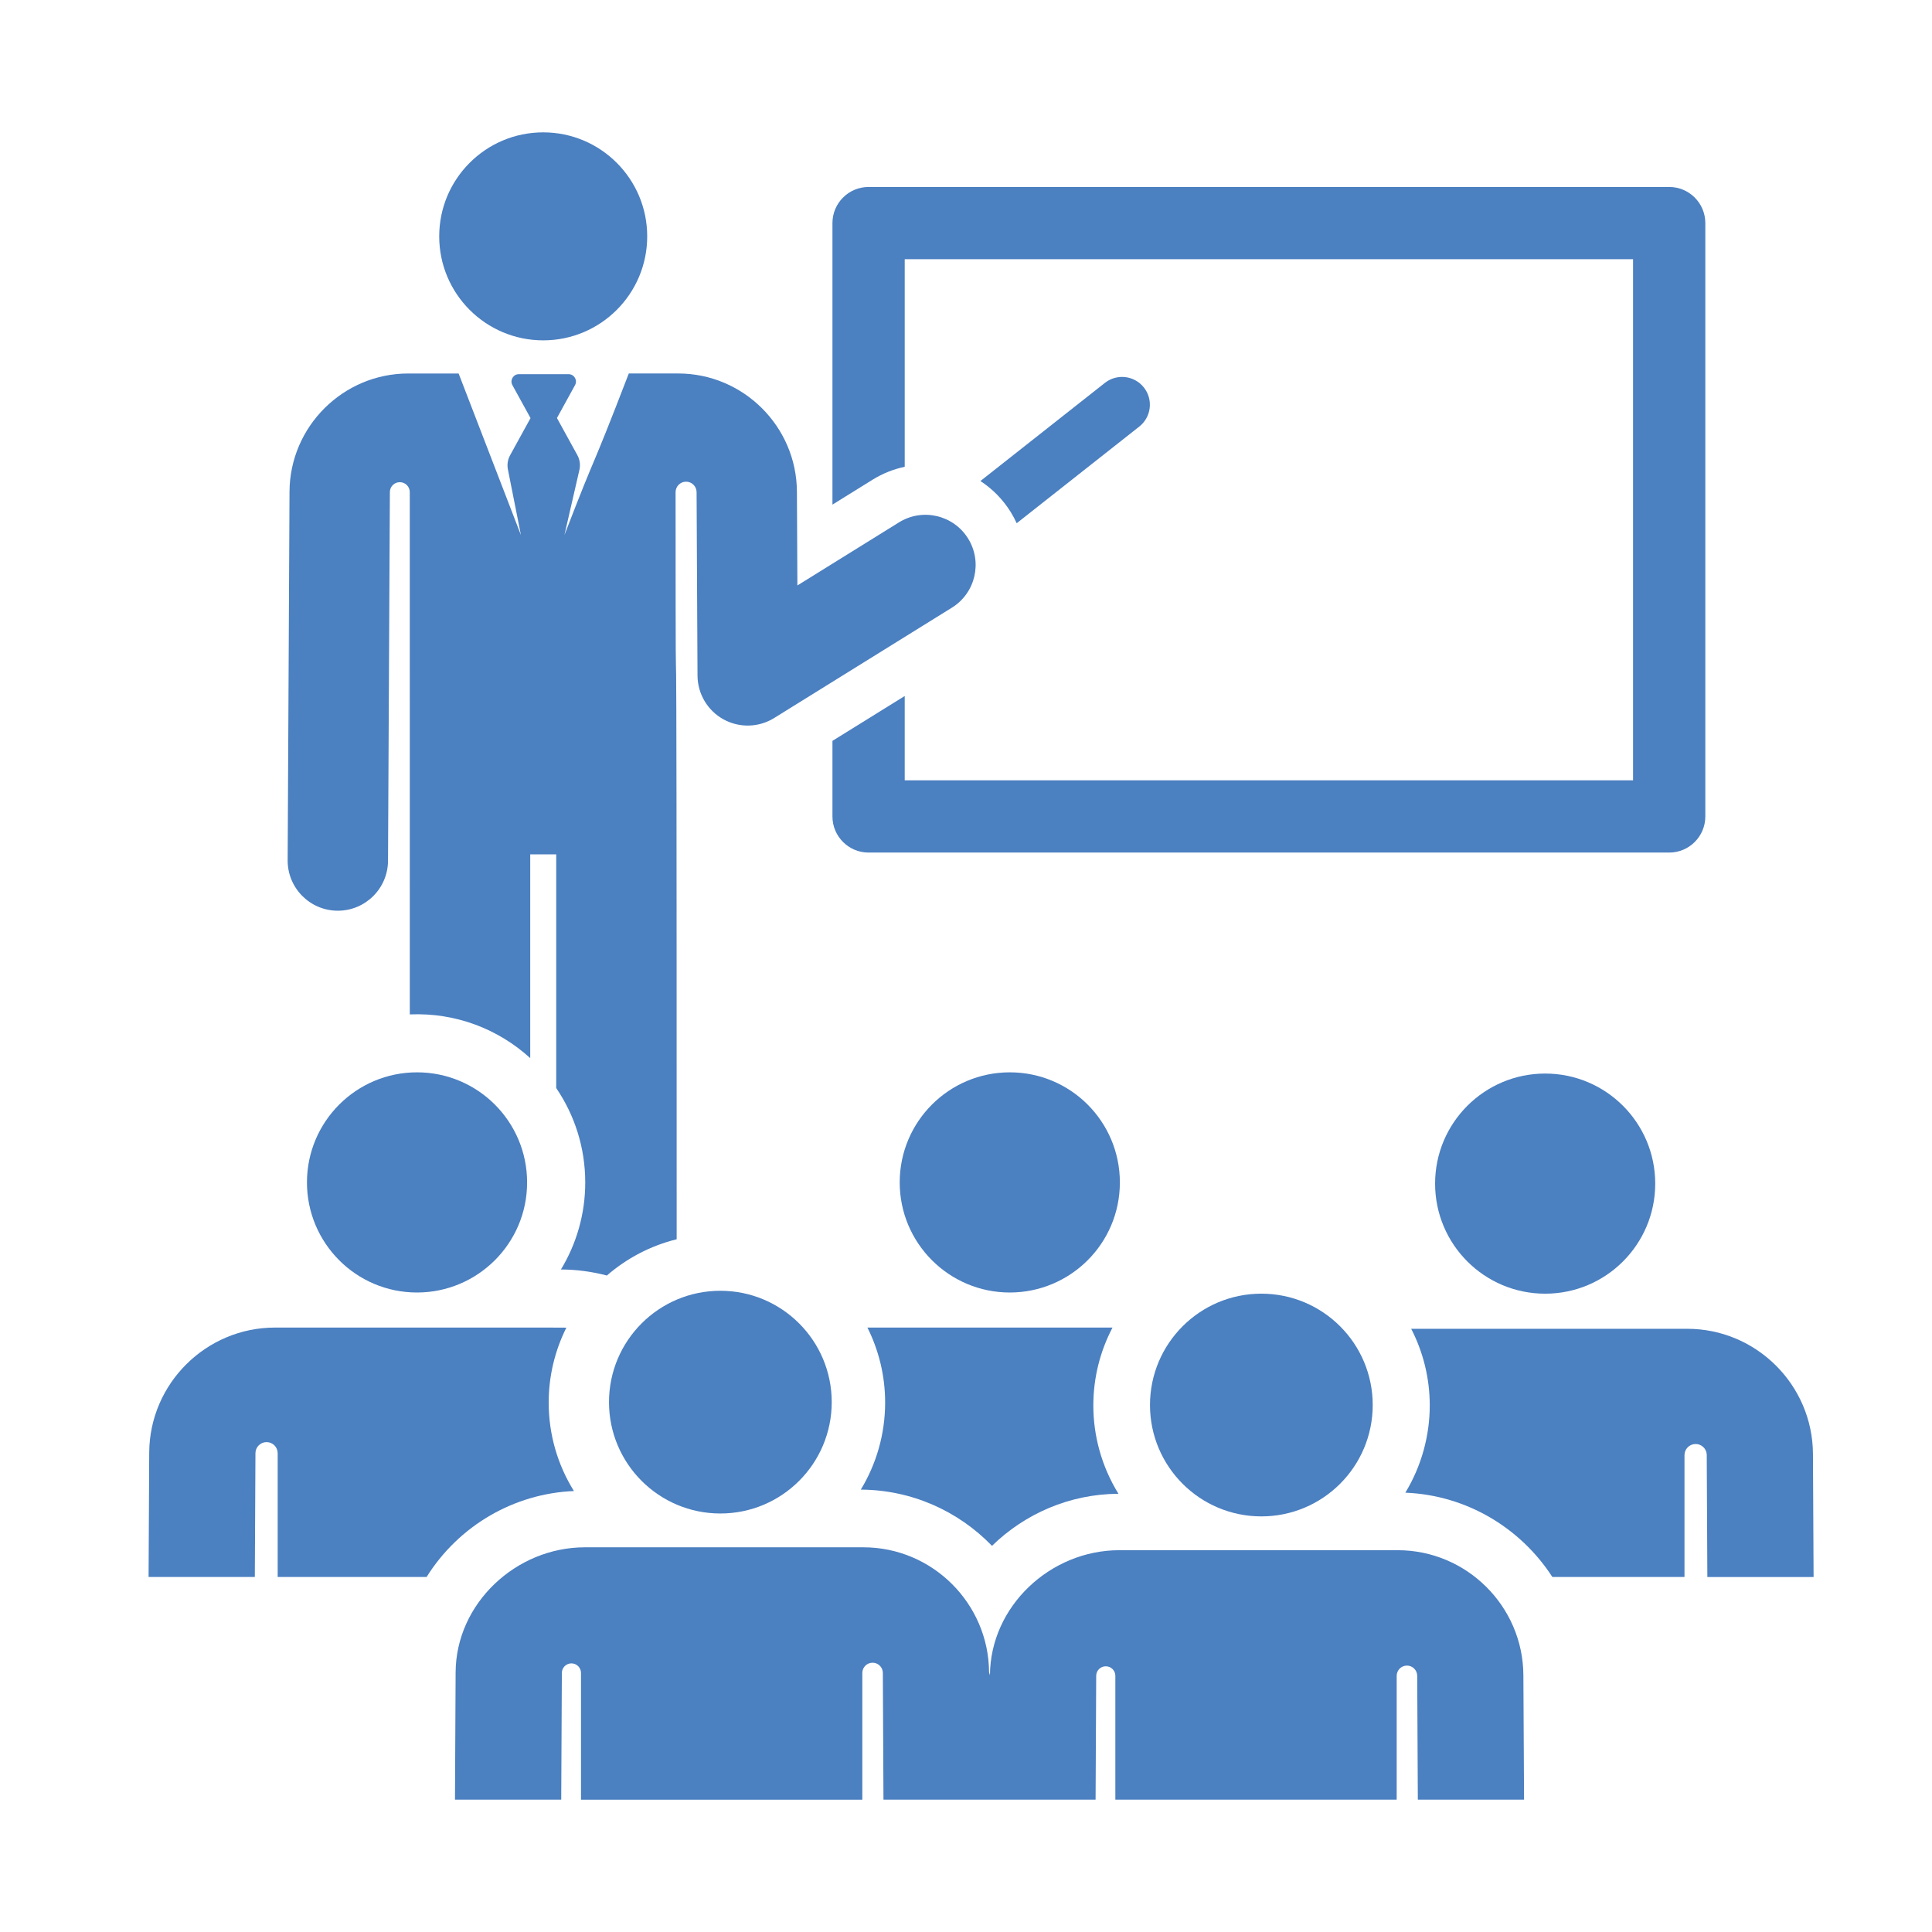 <?xml version="1.0" encoding="utf-8"?>
<!-- Generator: Adobe Illustrator 16.0.0, SVG Export Plug-In . SVG Version: 6.00 Build 0)  -->
<!DOCTYPE svg PUBLIC "-//W3C//DTD SVG 1.1//EN" "http://www.w3.org/Graphics/SVG/1.1/DTD/svg11.dtd">
<svg version="1.1" id="Layer_1" xmlns="http://www.w3.org/2000/svg" xmlns:xlink="http://www.w3.org/1999/xlink" x="0px" y="0px"
	 width="128px" height="128px" viewBox="0 0 128 128" enable-background="new 0 0 128 128" xml:space="preserve">
<g>
	<g>
		<g>
			<path fill="#4B80C1" d="M110.589,12.387H57.546c-1.322,0-2.394,1.072-2.394,2.394v18.651l2.654-1.648
				c0.677-0.419,1.397-0.703,2.134-0.858V17.174h48.254v34.523H59.94v-5.585l-4.788,2.972v5.007c0,1.322,1.071,2.394,2.394,2.394
				h53.043c1.321,0,2.393-1.072,2.393-2.394V14.78C112.981,13.458,111.91,12.387,110.589,12.387z"/>
		</g>
	</g>
	<g>
		<g>
			<path fill="#4B80C1" d="M75.787,25.674c-0.63-0.799-1.788-0.936-2.586-0.306l-8.246,6.501c0.788,0.514,1.479,1.204,2.008,2.055
				c0.149,0.241,0.279,0.489,0.396,0.741l8.123-6.405C76.279,27.63,76.417,26.473,75.787,25.674z"/>
		</g>
	</g>
	<g>
		<g>
			<circle fill="#4B80C1" cx="35.989" cy="15.659" r="6.89"/>
		</g>
	</g>
	<g>
		<g>
			<path fill="#4B80C1" d="M64.139,35.679c-0.969-1.56-3.018-2.04-4.578-1.071l-6.732,4.18c-0.028-5.583-0.013-2.62-0.031-6.216
				c-0.021-4.315-3.551-7.828-7.867-7.828H41.66c-2.793,7.247-1.894,4.557-4.266,10.708l0.998-4.343
				c0.069-0.326,0.019-0.665-0.141-0.956l-1.352-2.458l1.199-2.181c0.179-0.326-0.057-0.724-0.428-0.724h-3.294
				c-0.371,0-0.607,0.398-0.429,0.724l1.202,2.186l-1.354,2.463c-0.157,0.286-0.208,0.618-0.145,0.938l0.864,4.352
				c-0.465-1.208-3.686-9.559-4.129-10.708h-3.337c-4.315,0-7.845,3.512-7.867,7.828l-0.123,24.423
				c-0.009,1.836,1.472,3.332,3.308,3.341c0.005,0,0.011,0,0.017,0c1.828,0,3.314-1.478,3.324-3.308l0.123-24.423
				c0-0.004,0-0.007,0-0.011c0.005-0.362,0.302-0.653,0.664-0.649c0.363,0.002,0.654,0.297,0.654,0.659l0.002,34.602
				c3.043-0.129,5.863,0.969,7.979,2.896V56.602h1.722v15.484c1.213,1.785,1.923,3.937,1.923,6.252c0,2.11-0.589,4.083-1.61,5.768
				c1.049,0.005,2.069,0.144,3.042,0.401c1.311-1.137,2.888-1.975,4.625-2.402c0-60.267-0.072-23.005-0.072-49.496
				c0-0.384,0.311-0.695,0.694-0.696c0.384-0.001,0.695,0.309,0.698,0.692c0.011,2.332,0.048,9.621,0.061,12.158
				c0.006,1.203,0.663,2.31,1.716,2.893c1.052,0.581,2.337,0.551,3.362-0.085l11.781-7.315
				C64.627,39.288,65.106,37.238,64.139,35.679z"/>
		</g>
	</g>
	<g>
		<g>
			<circle fill="#4B80C1" cx="102.371" cy="78.418" r="7.292"/>
		</g>
	</g>
	<g>
		<g>
			<path fill="#4B80C1" d="M120.113,96.321c-0.023-4.568-3.758-8.285-8.327-8.285c-1.972,0-16.522,0-18.291,0
				c0.784,1.523,1.23,3.25,1.23,5.08c0,1.942-0.52,3.973-1.618,5.778c4.078,0.164,7.652,2.354,9.741,5.586h8.754v-8.075
				c0-0.396,0.315-0.723,0.713-0.735c0.397-0.015,0.734,0.29,0.761,0.687l0,0l0.041,8.124h7.038L120.113,96.321z"/>
		</g>
	</g>
	<g>
		<g>
			<path fill="#4B80C1" d="M72.436,93.116c0-1.862,0.462-3.617,1.271-5.161c-4.748,0-10.323,0-16.238,0
				c0.749,1.498,1.174,3.185,1.174,4.968c0,2.099-0.59,4.085-1.612,5.768c3.357,0.017,6.454,1.411,8.691,3.725
				c2.169-2.117,5.126-3.433,8.379-3.45C72.971,97.142,72.436,95.095,72.436,93.116z"/>
		</g>
	</g>
	<g>
		<g>
			<path fill="#4B80C1" d="M66.902,71.045c-4.028,0-7.294,3.265-7.294,7.293c0,4.02,3.26,7.294,7.294,7.294
				c3.995,0,7.292-3.229,7.292-7.294C74.194,74.314,70.937,71.045,66.902,71.045z"/>
		</g>
	</g>
	<g>
		<g>
			<path fill="#4B80C1" d="M36.352,92.923c0-1.78,0.423-3.462,1.168-4.957c-0.314-0.016,1.008-0.011-19.306-0.011
				c-4.545,0-8.305,3.697-8.328,8.286l-0.042,8.239c3.217,0,3.863,0,7.039,0l0.041-8.204c0.002-0.405,0.333-0.733,0.739-0.732
				c0.406,0,0.734,0.33,0.734,0.736v8.2h9.866c2.126-3.397,5.782-5.531,9.761-5.695C36.943,97.046,36.352,95.038,36.352,92.923z"/>
		</g>
	</g>
	<g>
		<g>
			<path fill="#4B80C1" d="M27.629,71.045c-4.027,0-7.292,3.266-7.292,7.293c0,4.01,3.247,7.294,7.292,7.294
				c4,0,7.293-3.241,7.293-7.294C34.922,74.31,31.657,71.045,27.629,71.045z"/>
		</g>
	</g>
	<g>
		<g>
			<path fill="#4B80C1" d="M100.928,110.99c-0.022-4.568-3.758-8.285-8.326-8.285c-0.485,0-17.9,0-18.448,0
				c-4.569,0-8.544,3.717-8.567,8.285l-0.059-0.192c-0.022-4.55-3.742-8.285-8.327-8.285c-5.295,0-12.901,0-18.448,0
				c-4.568,0-8.544,3.717-8.567,8.285l-0.042,8.434h7.039l0.041-8.398c0.002-0.349,0.287-0.632,0.636-0.631
				c0.35,0.002,0.633,0.285,0.633,0.634v8.396c4.125,0,14.774,0,18.638,0v-8.396c0-0.374,0.304-0.678,0.678-0.678
				c0.374-0.002,0.68,0.301,0.682,0.675l0.041,8.398c1.439,0,12.564,0,14.053,0l0.041-8.206l0,0c0.002-0.35,0.286-0.632,0.637-0.63
				c0.35,0,0.632,0.284,0.632,0.634v8.202c4.125,0,14.774,0,18.639,0v-8.202c0-0.375,0.304-0.679,0.678-0.681
				c0.374,0,0.68,0.303,0.682,0.677l0.041,8.206h7.038L100.928,110.99z"/>
		</g>
	</g>
	<g>
		<g>
			<circle fill="#4B80C1" cx="47.726" cy="92.895" r="7.378"/>
		</g>
	</g>
	<g>
		<g>
			<circle fill="#4B80C1" cx="83.568" cy="93.087" r="7.378"/>
		</g>
	</g>
</g>
</svg>
